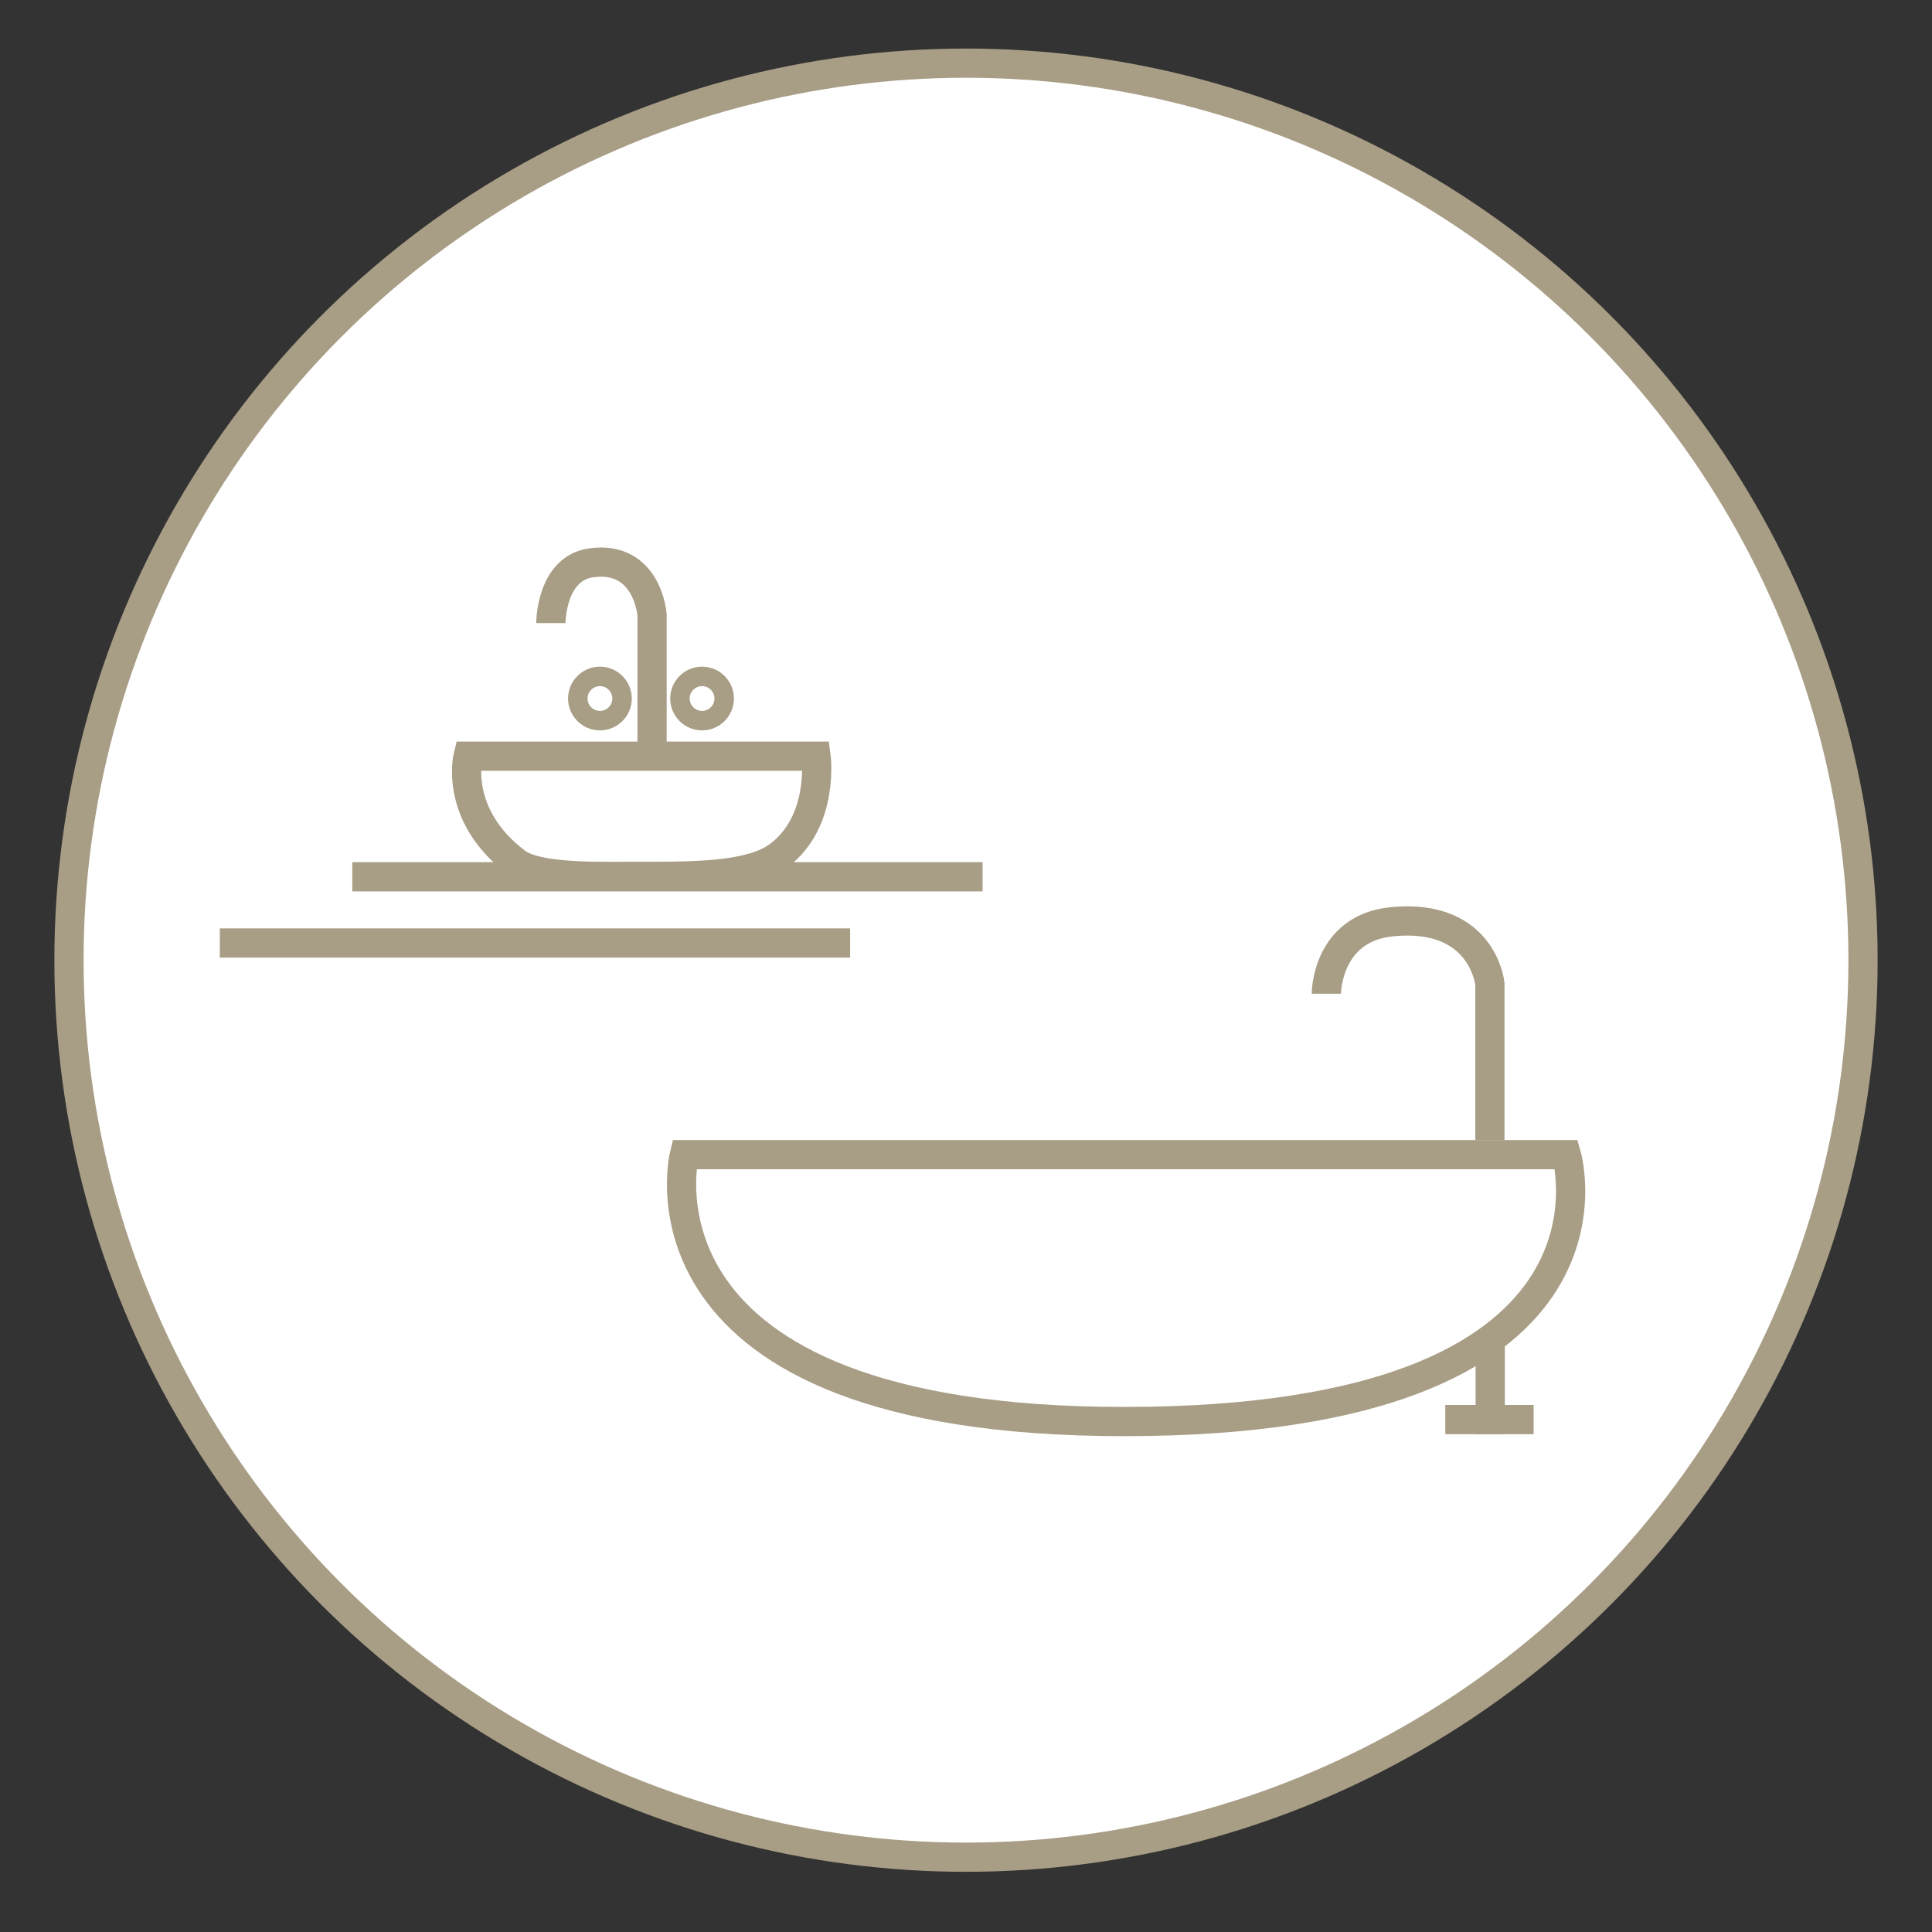 <?xml version="1.0" encoding="utf-8"?>
<!-- Generator: Adobe Illustrator 15.0.0, SVG Export Plug-In . SVG Version: 6.00 Build 0)  -->
<!DOCTYPE svg PUBLIC "-//W3C//DTD SVG 1.1//EN" "http://www.w3.org/Graphics/SVG/1.1/DTD/svg11.dtd">
<svg version="1.1" id="Ebene_1" xmlns="http://www.w3.org/2000/svg" xmlns:xlink="http://www.w3.org/1999/xlink" x="0px" y="0px"
	 width="99.21px" height="99.21px" viewBox="0 0 99.21 99.21" enable-background="new 0 0 99.21 99.21" xml:space="preserve">
<rect x="0" y="0" width="99.21" height="99.21" fill="#333333" stroke="none"/>
<g>
	<defs>
		<rect id="SVGID_1_" x="2.792" y="2.493" width="93.625" height="93.626"/>
	</defs>
	<clipPath id="SVGID_2_">
		<use xlink:href="#SVGID_1_"  overflow="visible"/>
	</clipPath>
	<path clip-path="url(#SVGID_2_)" fill="#FFFFFF" d="M49.605,95.369c25.44,0,46.063-20.623,46.063-46.064
		c0-25.439-20.623-46.062-46.063-46.062c-25.439,0-46.062,20.623-46.062,46.062C3.542,74.746,24.166,95.369,49.605,95.369"/>
	<circle clip-path="url(#SVGID_2_)" fill="none" stroke="#A89D85" stroke-width="1.5" cx="49.605" cy="49.306" r="46.063"/>
	<path clip-path="url(#SVGID_2_)" fill="none" stroke="#A89D85" stroke-width="1.5" d="M76.508,58.541v-8.017
		c0,0-0.359-3.66-5.039-3.191c-3.361,0.336-3.361,3.695-3.361,3.695"/>
	<path clip-path="url(#SVGID_2_)" fill="none" stroke="#A89D85" stroke-width="1.5" d="M35.144,59.291h45.292
		c0,0,4.041,13.707-22.713,13.707C31.752,72.998,35.144,59.291,35.144,59.291z"/>
</g>
<line fill="none" stroke="#A89D85" stroke-width="1.5" x1="74.217" y1="72.896" x2="78.752" y2="72.896"/>
<line fill="none" stroke="#A89D85" stroke-width="1.5" x1="76.525" y1="73.646" x2="76.525" y2="68.604"/>
<g>
	<defs>
		<rect id="SVGID_3_" x="2.792" y="2.493" width="93.625" height="93.626"/>
	</defs>
	<clipPath id="SVGID_4_">
		<use xlink:href="#SVGID_3_"  overflow="visible"/>
	</clipPath>
	<path clip-path="url(#SVGID_4_)" fill="none" stroke="#A89D85" stroke-width="1.5" d="M24.036,38.83h17.869
		c0,0,0.449,3.354-1.937,5.123c-1.345,0.998-4.051,1.049-6.625,1.049c-2.398,0-5.705,0.129-6.826-0.714
		C23.281,41.85,24.036,38.83,24.036,38.83z"/>
	<path clip-path="url(#SVGID_4_)" fill="none" stroke="#A89D85" stroke-width="1.5" d="M33.484,38.747v-7.174
		c0,0-0.223-3.065-3.119-2.673c-2.079,0.282-2.079,3.095-2.079,3.095"/>
	<path clip-path="url(#SVGID_4_)" fill="#FFFFFF" d="M36.052,37.007c0.627,0,1.135-0.509,1.135-1.136
		c0-0.628-0.508-1.137-1.135-1.137c-0.629,0-1.137,0.509-1.137,1.137C34.916,36.498,35.423,37.007,36.052,37.007"/>
	<circle clip-path="url(#SVGID_4_)" fill="none" stroke="#A89D85" cx="36.052" cy="35.87" r="1.136"/>
	<path clip-path="url(#SVGID_4_)" fill="#FFFFFF" d="M30.807,37.007c0.628,0,1.136-0.509,1.136-1.136
		c0-0.628-0.508-1.137-1.136-1.137s-1.136,0.509-1.136,1.137C29.671,36.498,30.179,37.007,30.807,37.007"/>
	<circle clip-path="url(#SVGID_4_)" fill="none" stroke="#A89D85" cx="30.807" cy="35.87" r="1.136"/>
</g>
<line fill="none" stroke="#A89D85" stroke-width="1.5" x1="50.457" y1="45.023" x2="18.091" y2="45.023"/>
<line fill="none" stroke="#A89D85" stroke-width="1.5" x1="43.654" y1="48.424" x2="11.288" y2="48.424"/>
</svg>
